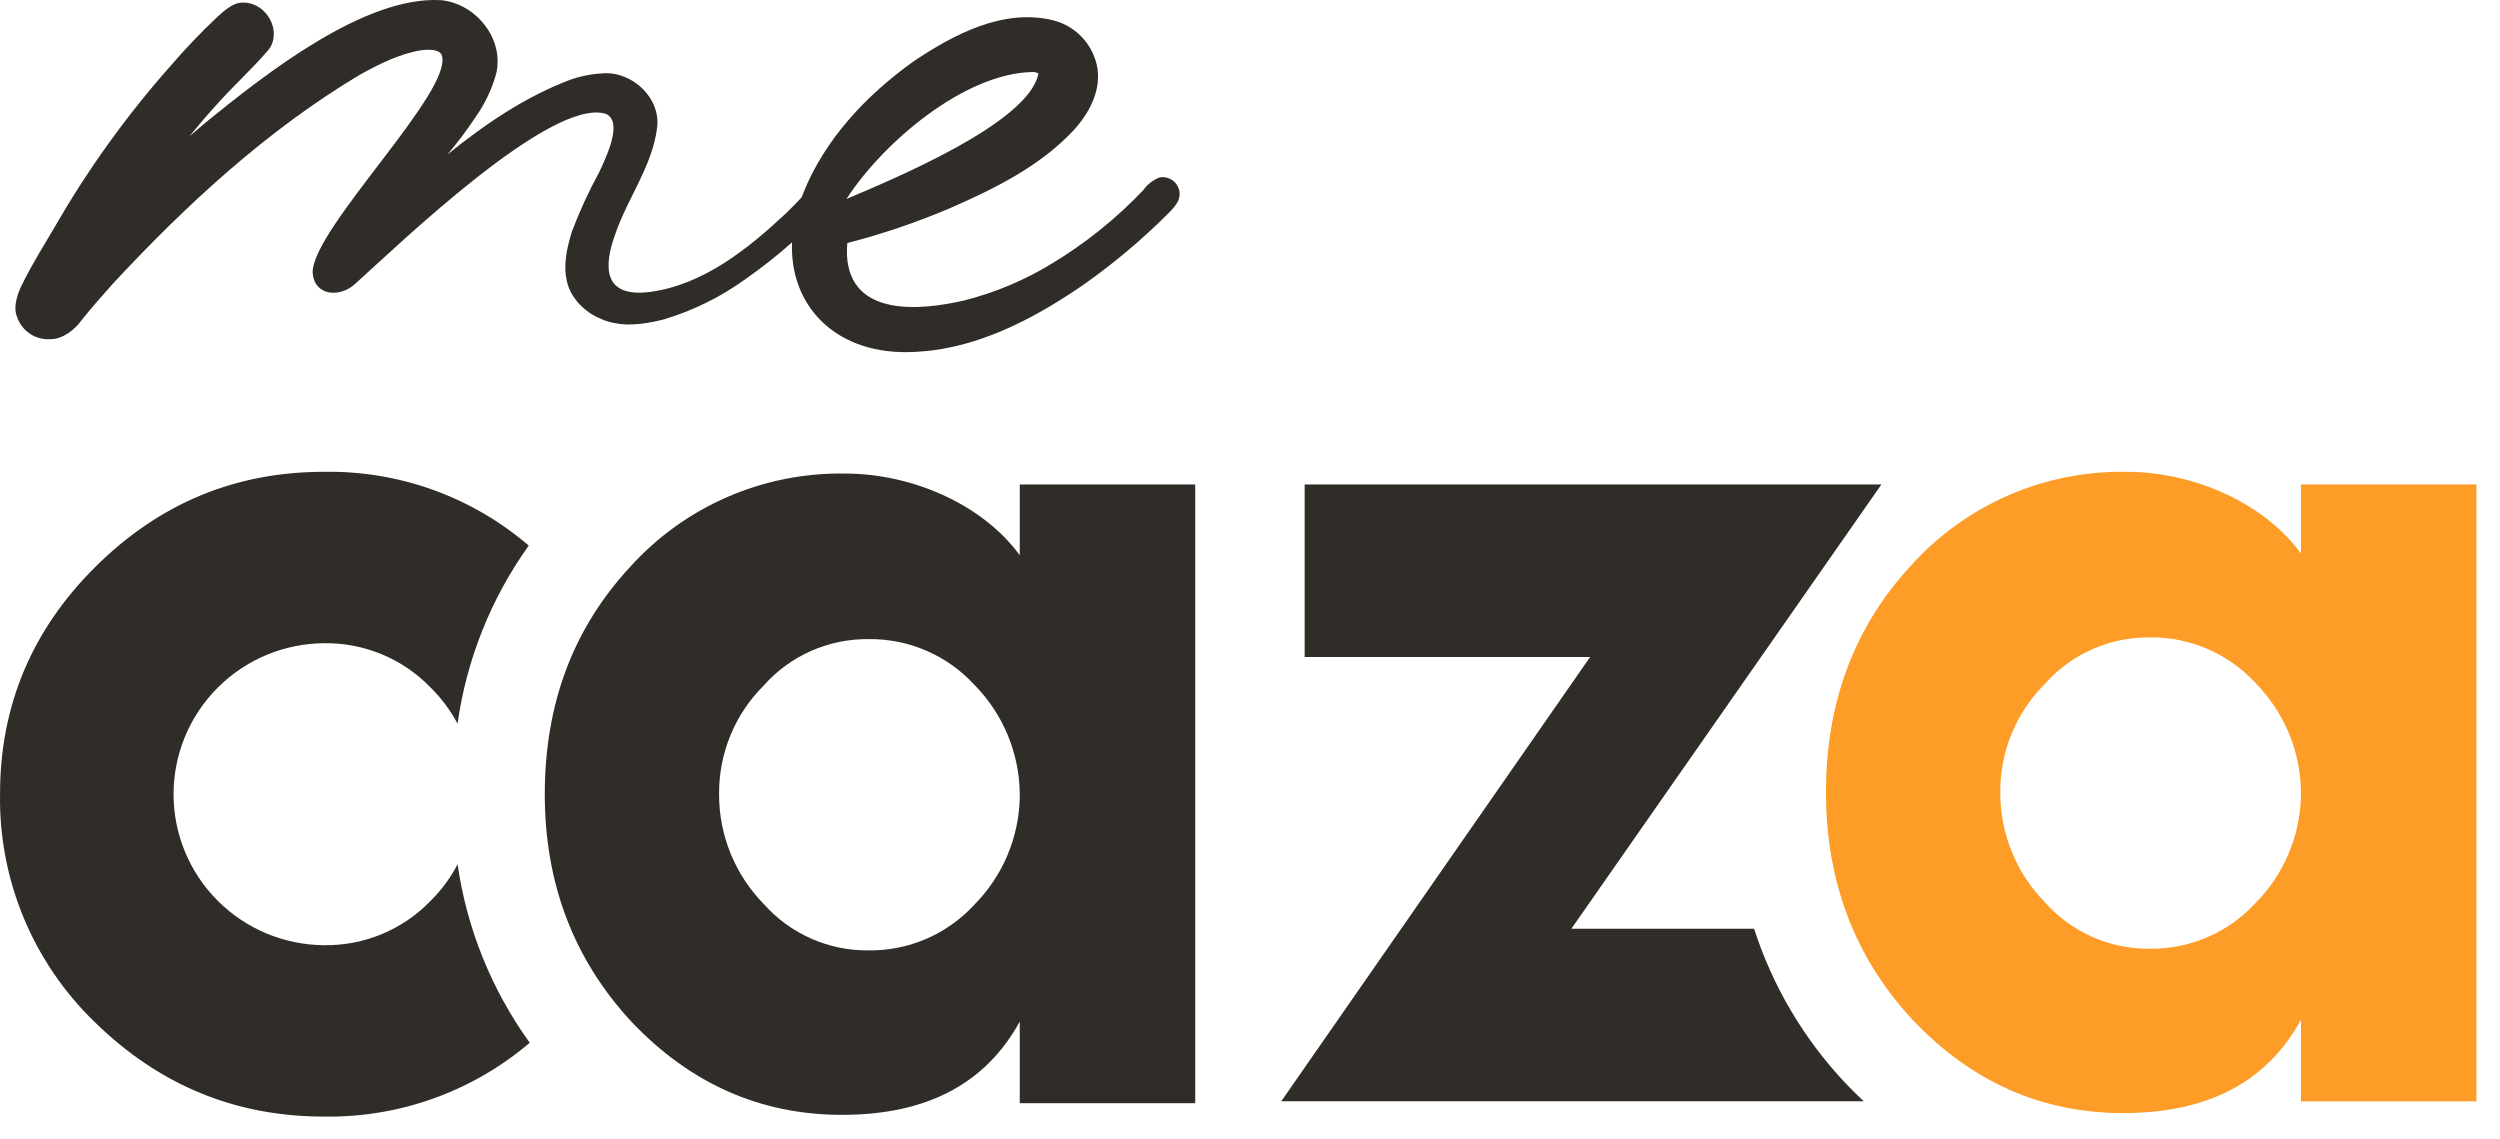 <svg width="101" height="46" viewBox="0 0 101 46" fill="none" xmlns="http://www.w3.org/2000/svg">
<g id="Group 48095371">
<path id="Trac&#195;&#169; 750" d="M41.198 19.573V22.429C39.638 20.309 36.755 19.132 34.155 19.132C32.52 19.102 30.896 19.424 29.396 20.074C27.896 20.724 26.553 21.688 25.459 22.901C23.143 25.397 22.009 28.46 22.009 32.086C22.009 35.712 23.191 38.775 25.506 41.272C27.869 43.768 30.705 45.04 34.014 45.04C37.464 45.04 39.827 43.768 41.198 41.272V44.569H48.287V19.573H41.198ZM41.198 32.225C41.163 33.852 40.503 35.403 39.355 36.559C38.815 37.145 38.157 37.612 37.424 37.929C36.691 38.245 35.9 38.404 35.101 38.396C34.297 38.406 33.501 38.243 32.767 37.918C32.033 37.593 31.378 37.113 30.847 36.512C29.69 35.327 29.045 33.737 29.051 32.084C29.044 31.272 29.199 30.466 29.507 29.714C29.815 28.962 30.271 28.278 30.847 27.703C31.378 27.102 32.033 26.623 32.767 26.298C33.502 25.973 34.298 25.81 35.101 25.82C35.9 25.811 36.691 25.971 37.424 26.287C38.157 26.604 38.815 27.07 39.355 27.657C40.513 28.826 41.173 30.395 41.198 32.038L41.198 32.225Z" fill="#302D28"/>
<path id="Trac&#195;&#169; 751" d="M17.395 36.396C16.839 36.972 16.171 37.428 15.431 37.736C14.691 38.044 13.896 38.197 13.094 38.186C11.477 38.176 9.93 37.529 8.791 36.386C7.651 35.243 7.012 33.697 7.012 32.086C7.012 30.475 7.651 28.929 8.791 27.786C9.93 26.643 11.477 25.996 13.094 25.986C13.896 25.974 14.691 26.128 15.431 26.436C16.171 26.743 16.84 27.2 17.395 27.776C17.831 28.204 18.198 28.697 18.485 29.236C18.85 26.642 19.836 24.174 21.361 22.042C19.066 20.071 16.123 19.01 13.094 19.061C9.502 19.061 6.43 20.333 3.83 22.924C1.278 25.468 0.002 28.529 0.002 32.062C-0.028 33.78 0.296 35.486 0.955 37.075C1.613 38.663 2.592 40.099 3.83 41.295C6.43 43.838 9.502 45.11 13.094 45.11C16.135 45.158 19.089 44.097 21.401 42.127C19.861 39.992 18.861 37.519 18.486 34.917C18.202 35.463 17.834 35.962 17.395 36.396" fill="#302D28"/>
<path id="Trac&#195;&#169; 752" d="M77.268 41.2C79.631 43.696 82.467 44.968 85.775 44.968C89.225 44.968 91.588 43.697 92.96 41.2V44.496H100.049V19.573H92.959V22.359C91.399 20.239 88.516 19.061 85.916 19.061C84.281 19.032 82.657 19.353 81.157 20.003C79.657 20.654 78.314 21.617 77.22 22.83C74.904 25.326 73.769 28.389 73.769 32.015C73.769 35.642 74.951 38.704 77.267 41.201M82.608 27.635C83.139 27.034 83.794 26.554 84.528 26.229C85.262 25.904 86.058 25.741 86.862 25.751C87.66 25.742 88.452 25.902 89.185 26.218C89.918 26.535 90.575 27.002 91.115 27.588C92.273 28.757 92.934 30.326 92.959 31.969V32.157C92.924 33.784 92.264 35.335 91.115 36.491C90.575 37.077 89.918 37.544 89.185 37.86C88.452 38.177 87.66 38.336 86.862 38.328C86.058 38.338 85.262 38.175 84.528 37.85C83.794 37.525 83.139 37.045 82.608 36.444C81.451 35.259 80.806 33.669 80.812 32.016C80.805 31.204 80.96 30.398 81.268 29.646C81.576 28.894 82.032 28.21 82.608 27.636" fill="#FE9C28"/>
<path id="Trac&#195;&#169; 753" d="M74.552 43.754L74.539 43.74L74.526 43.726C72.861 41.952 71.611 39.833 70.865 37.52H63.484L76.009 19.572H52.708V26.544H64.24L51.762 44.492H75.295C75.043 44.254 74.794 44.01 74.55 43.753" fill="#302D28"/>
<path id="Trac&#195;&#169; 754" d="M46.851 7.167C46.585 7.268 46.356 7.446 46.192 7.678C45.089 8.839 43.833 9.845 42.459 10.67C41.379 11.326 40.207 11.818 38.982 12.131C37.201 12.551 34.359 12.815 34.219 10.331C34.21 10.161 34.215 9.989 34.232 9.819C35.645 9.454 37.028 8.985 38.37 8.415C40.162 7.631 42.035 6.716 43.407 5.228C43.989 4.581 44.469 3.702 44.34 2.782C44.268 2.319 44.062 1.887 43.747 1.54C43.432 1.192 43.023 0.944 42.568 0.825C40.539 0.316 38.52 1.397 36.891 2.491C34.997 3.847 33.317 5.63 32.447 7.812C32.425 7.866 32.406 7.92 32.386 7.973C32.177 8.196 31.964 8.414 31.745 8.626C30.206 10.064 28.414 11.503 26.264 11.794C24.398 12.033 24.347 10.831 24.874 9.41C25.366 7.993 26.35 6.702 26.545 5.178C26.713 3.966 25.546 2.875 24.353 2.963C23.9 2.986 23.454 3.075 23.027 3.226C21.201 3.918 19.589 5.02 18.074 6.244C18.498 5.745 18.891 5.22 19.252 4.674C19.611 4.157 19.879 3.582 20.046 2.975C20.379 1.576 19.234 0.148 17.827 0.008C14.723 -0.184 10.671 3.035 8.349 4.916C8.116 5.11 7.885 5.306 7.656 5.504C8.018 5.06 8.39 4.623 8.778 4.199C9.445 3.45 10.204 2.772 10.867 1.99C11.414 1.22 10.736 0.066 9.789 0.105C9.376 0.108 9.003 0.492 8.751 0.71C8.097 1.329 7.475 1.982 6.888 2.665C5.115 4.665 3.551 6.84 2.219 9.156C1.77 9.919 1.305 10.654 0.894 11.491C0.728 11.821 0.516 12.374 0.683 12.785C0.773 13.067 0.955 13.311 1.201 13.478C1.446 13.644 1.741 13.723 2.037 13.703C2.548 13.711 3.056 13.282 3.293 12.938C3.705 12.427 4.13 11.939 4.569 11.452C7.527 8.269 10.791 5.255 14.538 3.02C15.34 2.576 16.166 2.162 17.039 2.027C17.289 1.999 17.714 1.977 17.837 2.206C18.405 3.604 12.627 9.216 12.631 11.003C12.688 11.964 13.719 12.026 14.32 11.493C16.063 9.932 22.256 3.929 24.47 4.597C25.213 4.911 24.444 6.449 24.202 6.966C23.78 7.738 23.413 8.539 23.103 9.362C22.848 10.177 22.658 11.151 23.129 11.924C23.14 11.943 23.155 11.959 23.166 11.977C23.203 12.035 23.243 12.09 23.287 12.145C23.309 12.173 23.331 12.201 23.355 12.229C23.406 12.288 23.461 12.344 23.518 12.396C23.545 12.422 23.573 12.446 23.601 12.47C23.649 12.511 23.699 12.55 23.751 12.587C23.779 12.607 23.805 12.629 23.834 12.648C23.907 12.696 23.983 12.741 24.06 12.781C24.095 12.8 24.13 12.816 24.165 12.833C24.22 12.859 24.277 12.884 24.334 12.906C24.367 12.92 24.4 12.934 24.434 12.946C24.522 12.977 24.611 13.004 24.701 13.026C24.72 13.031 24.739 13.034 24.758 13.039C24.838 13.057 24.919 13.071 25.002 13.082C25.026 13.085 25.05 13.089 25.074 13.091C25.172 13.103 25.271 13.109 25.37 13.11C25.688 13.108 26.004 13.076 26.316 13.016L26.353 13.01C26.425 12.996 26.495 12.981 26.567 12.965C26.638 12.948 26.708 12.932 26.779 12.914C26.8 12.908 26.82 12.903 26.841 12.897C28.023 12.54 29.137 11.988 30.135 11.263C30.785 10.809 31.407 10.318 31.998 9.791C31.897 12.283 33.661 14.243 36.623 14.227C36.493 14.227 36.367 14.221 36.242 14.213C36.368 14.22 36.495 14.227 36.623 14.227C36.873 14.227 37.123 14.21 37.371 14.186C37.457 14.178 37.542 14.171 37.627 14.162L37.673 14.155C39.906 13.868 41.981 12.743 43.814 11.474C45.015 10.625 46.141 9.677 47.181 8.639C47.307 8.521 47.421 8.39 47.52 8.249C47.602 8.139 47.65 8.007 47.656 7.87C47.662 7.733 47.627 7.598 47.554 7.481C47.482 7.364 47.377 7.272 47.251 7.216C47.126 7.16 46.986 7.143 46.851 7.167M41.723 2.909C41.803 2.907 41.882 2.928 41.951 2.968C41.587 4.969 36.044 7.251 34.196 8.039C35.658 5.779 38.943 2.957 41.723 2.909ZM35.883 14.18C35.928 14.185 35.973 14.191 36.019 14.195C35.973 14.191 35.928 14.185 35.883 14.18Z" fill="#302D28"/>
</g>
</svg>
